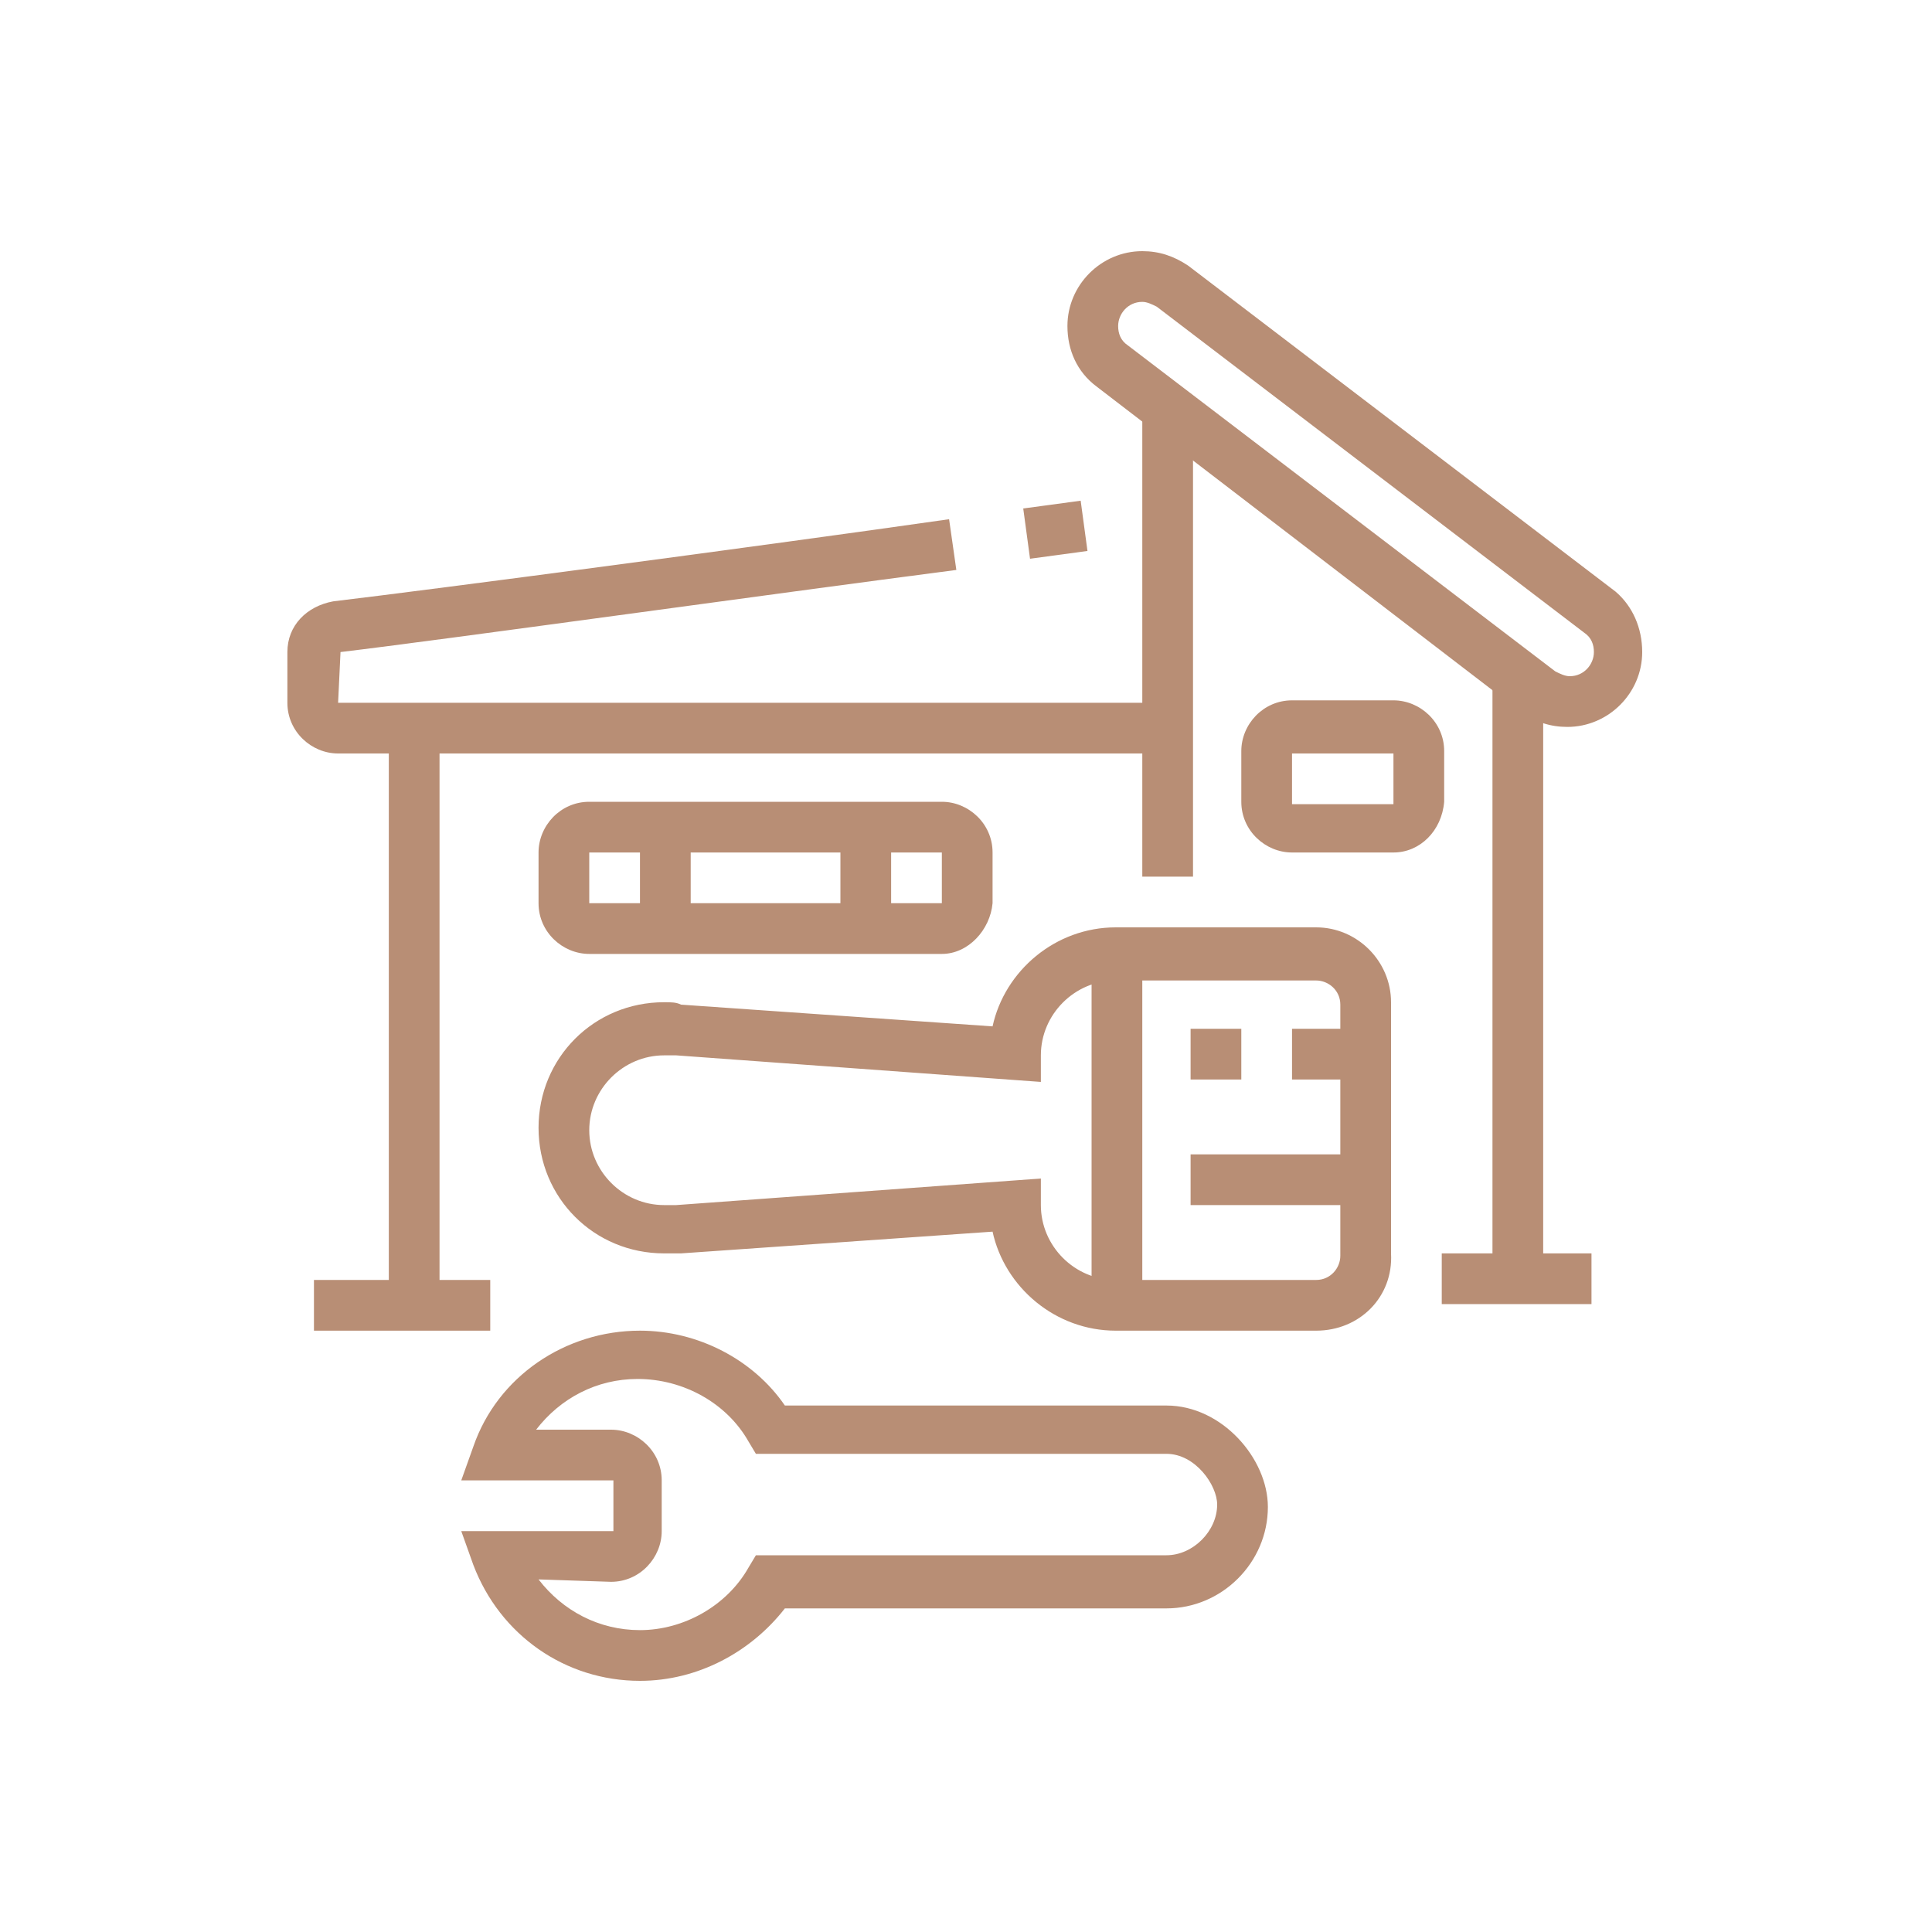 <?xml version="1.0" encoding="utf-8"?>
<!-- Generator: Adobe Illustrator 24.1.0, SVG Export Plug-In . SVG Version: 6.00 Build 0)  -->
<svg version="1.1" id="Layer_1" xmlns="http://www.w3.org/2000/svg" xmlns:xlink="http://www.w3.org/1999/xlink" x="0px" y="0px"
	 width="80px" height="80px" viewBox="0 0 80 80" style="enable-background:new 0 0 80 80;" xml:space="preserve">
<style type="text/css">
	.st0{display:none;}
	.st1{display:inline;}
	.st2{fill:#B88E75;}
</style>
<g class="st0">
	<g class="st1">
		
			<rect x="28.3" y="30.3" transform="matrix(0.973 -0.232 0.232 0.973 -9.977 8.046)" class="st2" width="2.1" height="32.5"/>
		
			<rect x="37.6" y="30.3" transform="matrix(0.973 -0.23 0.23 0.973 -9.653 10.109)" class="st2" width="2.1" height="32.5"/>
		<rect x="27.9" y="39.5" class="st2" width="9.3" height="2.1"/>
		<rect x="30.8" y="51.9" class="st2" width="9.3" height="2.1"/>
		<rect x="28.9" y="43.6" class="st2" width="9.3" height="2.1"/>
		<rect x="29.8" y="47.8" class="st2" width="9.3" height="2.1"/>
		<rect x="50.4" y="17.7" class="st2" width="2.1" height="2.1"/>
		<polygon class="st2" points="63.9,63.4 16.1,63.4 16.1,17.7 48.3,17.7 48.3,19.8 18.2,19.8 18.2,61.3 61.8,61.3 61.8,19.8 
			54.5,19.8 54.5,17.7 63.9,17.7 		"/>
		
			<rect x="13.2" y="11.7" transform="matrix(0.707 -0.707 0.707 0.707 -7.007 14.706)" class="st2" width="2.1" height="8.2"/>
		<rect x="61.6" y="14.8" transform="matrix(0.707 -0.707 0.707 0.707 8.078 51.125)" class="st2" width="8.2" height="2.1"/>
		
			<rect x="64.2" y="61.3" transform="matrix(0.707 -0.707 0.707 0.707 -26.655 65.077)" class="st2" width="2.1" height="6.7"/>
		<rect x="11.4" y="63.7" transform="matrix(0.707 -0.707 0.707 0.707 -41.433 29.4)" class="st2" width="6.7" height="2.1"/>
		<rect x="44.2" y="22.9" class="st2" width="2.1" height="5.2"/>
		<rect x="57.7" y="24.9" class="st2" width="2.1" height="7.3"/>
		<rect x="57.7" y="34.3" class="st2" width="2.1" height="2.1"/>
		<rect x="20.3" y="22.9" class="st2" width="2.1" height="7.3"/>
		<rect x="20.3" y="32.2" class="st2" width="2.1" height="2.1"/>
		<path class="st2" d="M47.3,62.3h-2.1V44.7c0-0.8,0.4-1.5,1.1-1.9l3-1.5v-3.9h2.1v3.9c0,0.8-0.4,1.5-1.1,1.9l-3,1.5V62.3z"/>
		<path class="st2" d="M49.3,39.5h-7.3c-1.1,0-2.1-0.9-2.1-2.1v-2.1c0-1.1,0.9-2.1,2.1-2.1h7.3c1.1,0,2.1,0.9,2.1,2.1v2.1
			C51.4,38.6,50.5,39.5,49.3,39.5z M42.1,35.3v2.1h7.3l0-2.1H42.1z"/>
		<path class="st2" d="M59.7,62.3h-2.1V53h-6.2v9.3h-2.1V53c0-1.1,0.9-2.1,2.1-2.1h6.2c1.1,0,2.1,0.9,2.1,2.1V62.3z"/>
		<path class="st2" d="M58.7,51.9h-2.1v-1.1c0-1.1-0.9-2-2-2c-1.1,0-2.1,1-2.1,2v1.1h-2.1v-1.1c0-2.2,1.9-4.1,4.2-4.1
			c2.3,0,4.1,1.8,4.1,4.1V51.9z"/>
		<rect x="26.8" y="35.3" class="st2" width="9.3" height="2.1"/>
		
			<rect x="10.6" y="48.3" transform="matrix(0.223 -0.975 0.975 0.223 -29.555 61.634)" class="st2" width="26.6" height="2.1"/>
		<rect x="31.8" y="56.1" class="st2" width="9.3" height="2.1"/>
	</g>
</g>
<g>
	<g>
		<path class="st2" d="M54.5,55.1h-8.3c-2.5,0-4.6-1.8-5.1-4.1l-12.9,0.9c-0.2,0-0.4,0-0.7,0c-2.9,0-5.2-2.3-5.2-5.2
			c0-2.9,2.3-5.2,5.2-5.2c0.3,0,0.5,0,0.7,0.1l12.9,0.9c0.5-2.3,2.6-4.1,5.1-4.1h8.3c1.7,0,3.1,1.4,3.1,3.1v10.4
			C57.7,53.7,56.3,55.1,54.5,55.1z M43.1,48.8v1.1c0,1.7,1.4,3.1,3.1,3.1h8.3c0.6,0,1-0.5,1-1V41.6c0-0.6-0.5-1-1-1h-8.3
			c-1.7,0-3.1,1.4-3.1,3.1v1.1l-15.1-1.1c-0.2,0-0.4,0-0.5,0c-1.7,0-3.1,1.4-3.1,3.1c0,1.7,1.4,3.1,3.1,3.1c0.2,0,0.3,0,0.5,0
			L43.1,48.8z"/>
		<rect x="45.2" y="39.5" class="st2" width="2.1" height="14.5"/>
		<rect x="49.3" y="42.6" class="st2" width="2.1" height="2.1"/>
		<rect x="53.5" y="42.6" class="st2" width="3.1" height="2.1"/>
		<rect x="49.3" y="47.8" class="st2" width="7.3" height="2.1"/>
		<path class="st2" d="M64.9,30.1c-0.7,0-1.3-0.2-1.9-0.6L45.4,16c-0.8-0.6-1.2-1.5-1.2-2.5c0-1.7,1.4-3.1,3.1-3.1
			c0.7,0,1.3,0.2,1.9,0.6l17.7,13.5C67.6,25.1,68,26,68,27C68,28.7,66.6,30.1,64.9,30.1z M47.3,12.5c-0.6,0-1,0.5-1,1
			c0,0.3,0.1,0.6,0.4,0.8l17.7,13.5c0.2,0.1,0.4,0.2,0.6,0.2c0.6,0,1-0.5,1-1c0-0.3-0.1-0.6-0.4-0.8L47.9,12.7
			C47.7,12.6,47.5,12.5,47.3,12.5z"/>
		<rect x="61.8" y="28.1" class="st2" width="2.1" height="24.9"/>
		<rect x="59.7" y="51.9" class="st2" width="6.2" height="2.1"/>
		<rect x="47.3" y="16.9" class="st2" width="2.1" height="19.4"/>
		<rect x="16.1" y="30.1" class="st2" width="2.1" height="23.9"/>
		<rect x="42.5" y="20.9" transform="matrix(0.991 -0.134 0.134 0.991 -2.548 6.038)" class="st2" width="2.4" height="2.1"/>
		<path class="st2" d="M48.3,31.2H14c-1.1,0-2.1-0.9-2.1-2.1v-2.1c0-1.1,0.8-1.9,1.9-2.1c4.2-0.5,17.8-2.3,25.5-3.4l0.3,2.1
			c-7.7,1-21.3,2.9-25.5,3.4L14,29.1h34.3V31.2z"/>
		<rect x="13" y="53" class="st2" width="7.3" height="2.1"/>
		<path class="st2" d="M39,39.5H24.4c-1.1,0-2.1-0.9-2.1-2.1v-2.1c0-1.1,0.9-2.1,2.1-2.1H39c1.1,0,2.1,0.9,2.1,2.1v2.1
			C41,38.5,40.1,39.5,39,39.5z M24.4,35.3v2.1H39l0-2.1H24.4z"/>
		<rect x="26.5" y="34.3" class="st2" width="2.1" height="4.2"/>
		<rect x="34.8" y="34.3" class="st2" width="2.1" height="4.2"/>
		<path class="st2" d="M57.7,35.3h-4.2c-1.1,0-2.1-0.9-2.1-2.1v-2.1c0-1.1,0.9-2.1,2.1-2.1h4.2c1.1,0,2.1,0.9,2.1,2.1v2.1
			C59.7,34.4,58.8,35.3,57.7,35.3z M53.5,31.2v2.1h4.2l0-2.1H53.5z"/>
		<path class="st2" d="M26.5,69.6c-3.1,0-5.8-1.9-6.9-4.8l-0.5-1.4l6.3,0l0-2.1h-6.3l0.5-1.4c1-2.9,3.8-4.8,6.9-4.8
			c2.4,0,4.7,1.2,6,3.1h15.8c2.3,0,4.2,2.2,4.2,4.2c0,2.3-1.9,4.2-4.2,4.2l-15.8,0C31.1,68.4,28.9,69.6,26.5,69.6z M22.3,65.4
			c1,1.3,2.5,2.1,4.2,2.1c1.8,0,3.6-1,4.5-2.6l0.3-0.5l17,0c1.1,0,2.1-1,2.1-2.1c0-0.8-0.9-2.1-2.1-2.1h-17l-0.3-0.5
			c-0.9-1.6-2.7-2.6-4.6-2.6c-1.7,0-3.2,0.8-4.2,2.1h3.1c1.1,0,2.1,0.9,2.1,2.1v2.1c0,1.1-0.9,2.1-2.1,2.1L22.3,65.4z"/>
	</g>
</g>
<g class="st0">
	<g class="st1">
		<path class="st2" d="M35.5,30.1L35.5,30.1c-0.3,0-0.5-0.1-0.8-0.2L10.1,19.2c-1-0.4-1.5-1.7-1.1-2.7l2.4-5.8
			c0.4-1,1.7-1.6,2.7-1.1l24.6,10.8c1,0.4,1.5,1.7,1.1,2.7l-2.4,5.8C37.1,29.6,36.4,30.1,35.5,30.1z M13.3,11.4l-2.4,5.8l24.6,10.8
			l2.4-5.8L13.3,11.4z"/>
		
			<rect x="12.6" y="16.5" transform="matrix(0.378 -0.926 0.926 0.378 -6.934 24.823)" class="st2" width="4.8" height="2.1"/>
		<rect x="18.3" y="19" transform="matrix(0.378 -0.926 0.926 0.378 -5.625 31.684)" class="st2" width="5" height="2.1"/>
		<rect x="24" y="21.4" transform="matrix(0.378 -0.926 0.926 0.378 -4.316 38.547)" class="st2" width="5.1" height="2.1"/>
		<rect x="29.7" y="23.9" transform="matrix(0.376 -0.927 0.927 0.376 -2.96 45.495)" class="st2" width="5.2" height="2.1"/>
		<path class="st2" d="M37.9,68.6H20.7c-0.6,0-1.2-0.3-1.6-0.7l-6.7-7.7c-0.3-0.4-0.5-0.9-0.5-1.4V26c0-1.1,0.9-2.1,2.1-2.1h3.1V26
			H14v32.8l6.7,7.7h17.2V68.6z"/>
		<rect x="44.2" y="28.1" class="st2" width="2.1" height="27"/>
		<rect x="33.8" y="42.6" class="st2" width="5.2" height="2.1"/>
		<polygon class="st2" points="25.5,55.1 23.4,55.1 23.4,42.6 30.7,42.6 30.7,44.7 25.5,44.7 		"/>
		<polygon class="st2" points="25.5,40.5 16.1,40.5 16.1,38.4 23.4,38.4 23.4,32.2 25.5,32.2 		"/>
		<polygon class="st2" points="40,56.1 35.8,56.1 35.8,54 37.9,54 37.9,34.3 30.7,34.3 30.7,32.2 40,32.2 		"/>
		<rect x="31.7" y="54" class="st2" width="2.1" height="2.1"/>
		<polygon class="st2" points="29.6,56.1 16.1,56.1 16.1,47.4 19,43.5 20.7,44.8 18.2,48.1 18.2,54 29.6,54 		"/>
		<path class="st2" d="M21.3,67.4h-2.1v-7.2h-6.2v-2.1h6.2c1.1,0,2.1,0.9,2.1,2.1V67.4z"/>
		<path class="st2" d="M68,24.9H45.2c-1.7,0-3.1-1.4-3.1-3.1v-7.3c0-1.7,1.4-3.1,3.1-3.1H68c1.7,0,3.1,1.4,3.1,3.1v7.3
			C71.2,23.5,69.8,24.9,68,24.9z M45.2,13.5c-0.6,0-1,0.5-1,1v7.3c0,0.6,0.5,1,1,1H68c0.6,0,1-0.5,1-1v-7.3c0-0.6-0.5-1-1-1H45.2z"
			/>
		<path class="st2" d="M59.7,35.3h-2.1v-4.4c0-0.9,0.6-1.8,1.5-2l9.9-2.7v-4.4h2.1v4.4c0,0.9-0.6,1.8-1.5,2l-9.9,2.7V35.3z"/>
		<path class="st2" d="M58.7,48.8c-2.3,0-4.2-1.9-4.2-4.2c0-0.2,0-0.4,0-0.6l1-8c0.1-1,1-1.8,2.1-1.8h2.1c1.1,0,1.9,0.8,2.1,1.8l1,8
			c0,0.2,0,0.4,0,0.6C62.8,47,61,48.8,58.7,48.8z M57.7,36.4l-1,8c0,0.1,0,0.2,0,0.3c0,1.1,0.9,2.1,2.1,2.1c1.1,0,2.1-0.9,2.1-2.1
			c0-0.1,0-0.2,0-0.3l-1-8L57.7,36.4z"/>
		
			<rect x="47.6" y="60.1" transform="matrix(0.718 -0.696 0.696 0.718 -29.447 51.261)" class="st2" width="2.1" height="3.8"/>
		<path class="st2" d="M43.6,70.6c-2,0-3.6-1.6-3.6-3.6c0-1,0.4-1.9,1.1-2.6l5.3-4.4l4.1-10.9c0.3-0.8,1.1-1.3,1.9-1.3
			c0.6,0,1.1,0.2,1.5,0.6l7.3,7.3c0.4,0.4,0.6,0.9,0.6,1.5c0,0.8-0.4,1.4-1.1,1.8l-10.2,5.2l-4.3,5.3C45.5,70.2,44.6,70.6,43.6,70.6
			z M52.5,49.9l-4.3,11.4L42.5,66c-0.2,0.2-0.4,0.6-0.4,1c0,0.9,0.7,1.6,1.6,1.6c0.4,0,0.8-0.2,1.1-0.5l4.5-5.5l10.5-5.4L52.5,49.9z
			"/>
		<rect x="46.2" y="15.6" class="st2" width="2.1" height="2.1"/>
		<rect x="50.4" y="15.6" class="st2" width="7.3" height="2.1"/>
	</g>
</g>
</svg>
